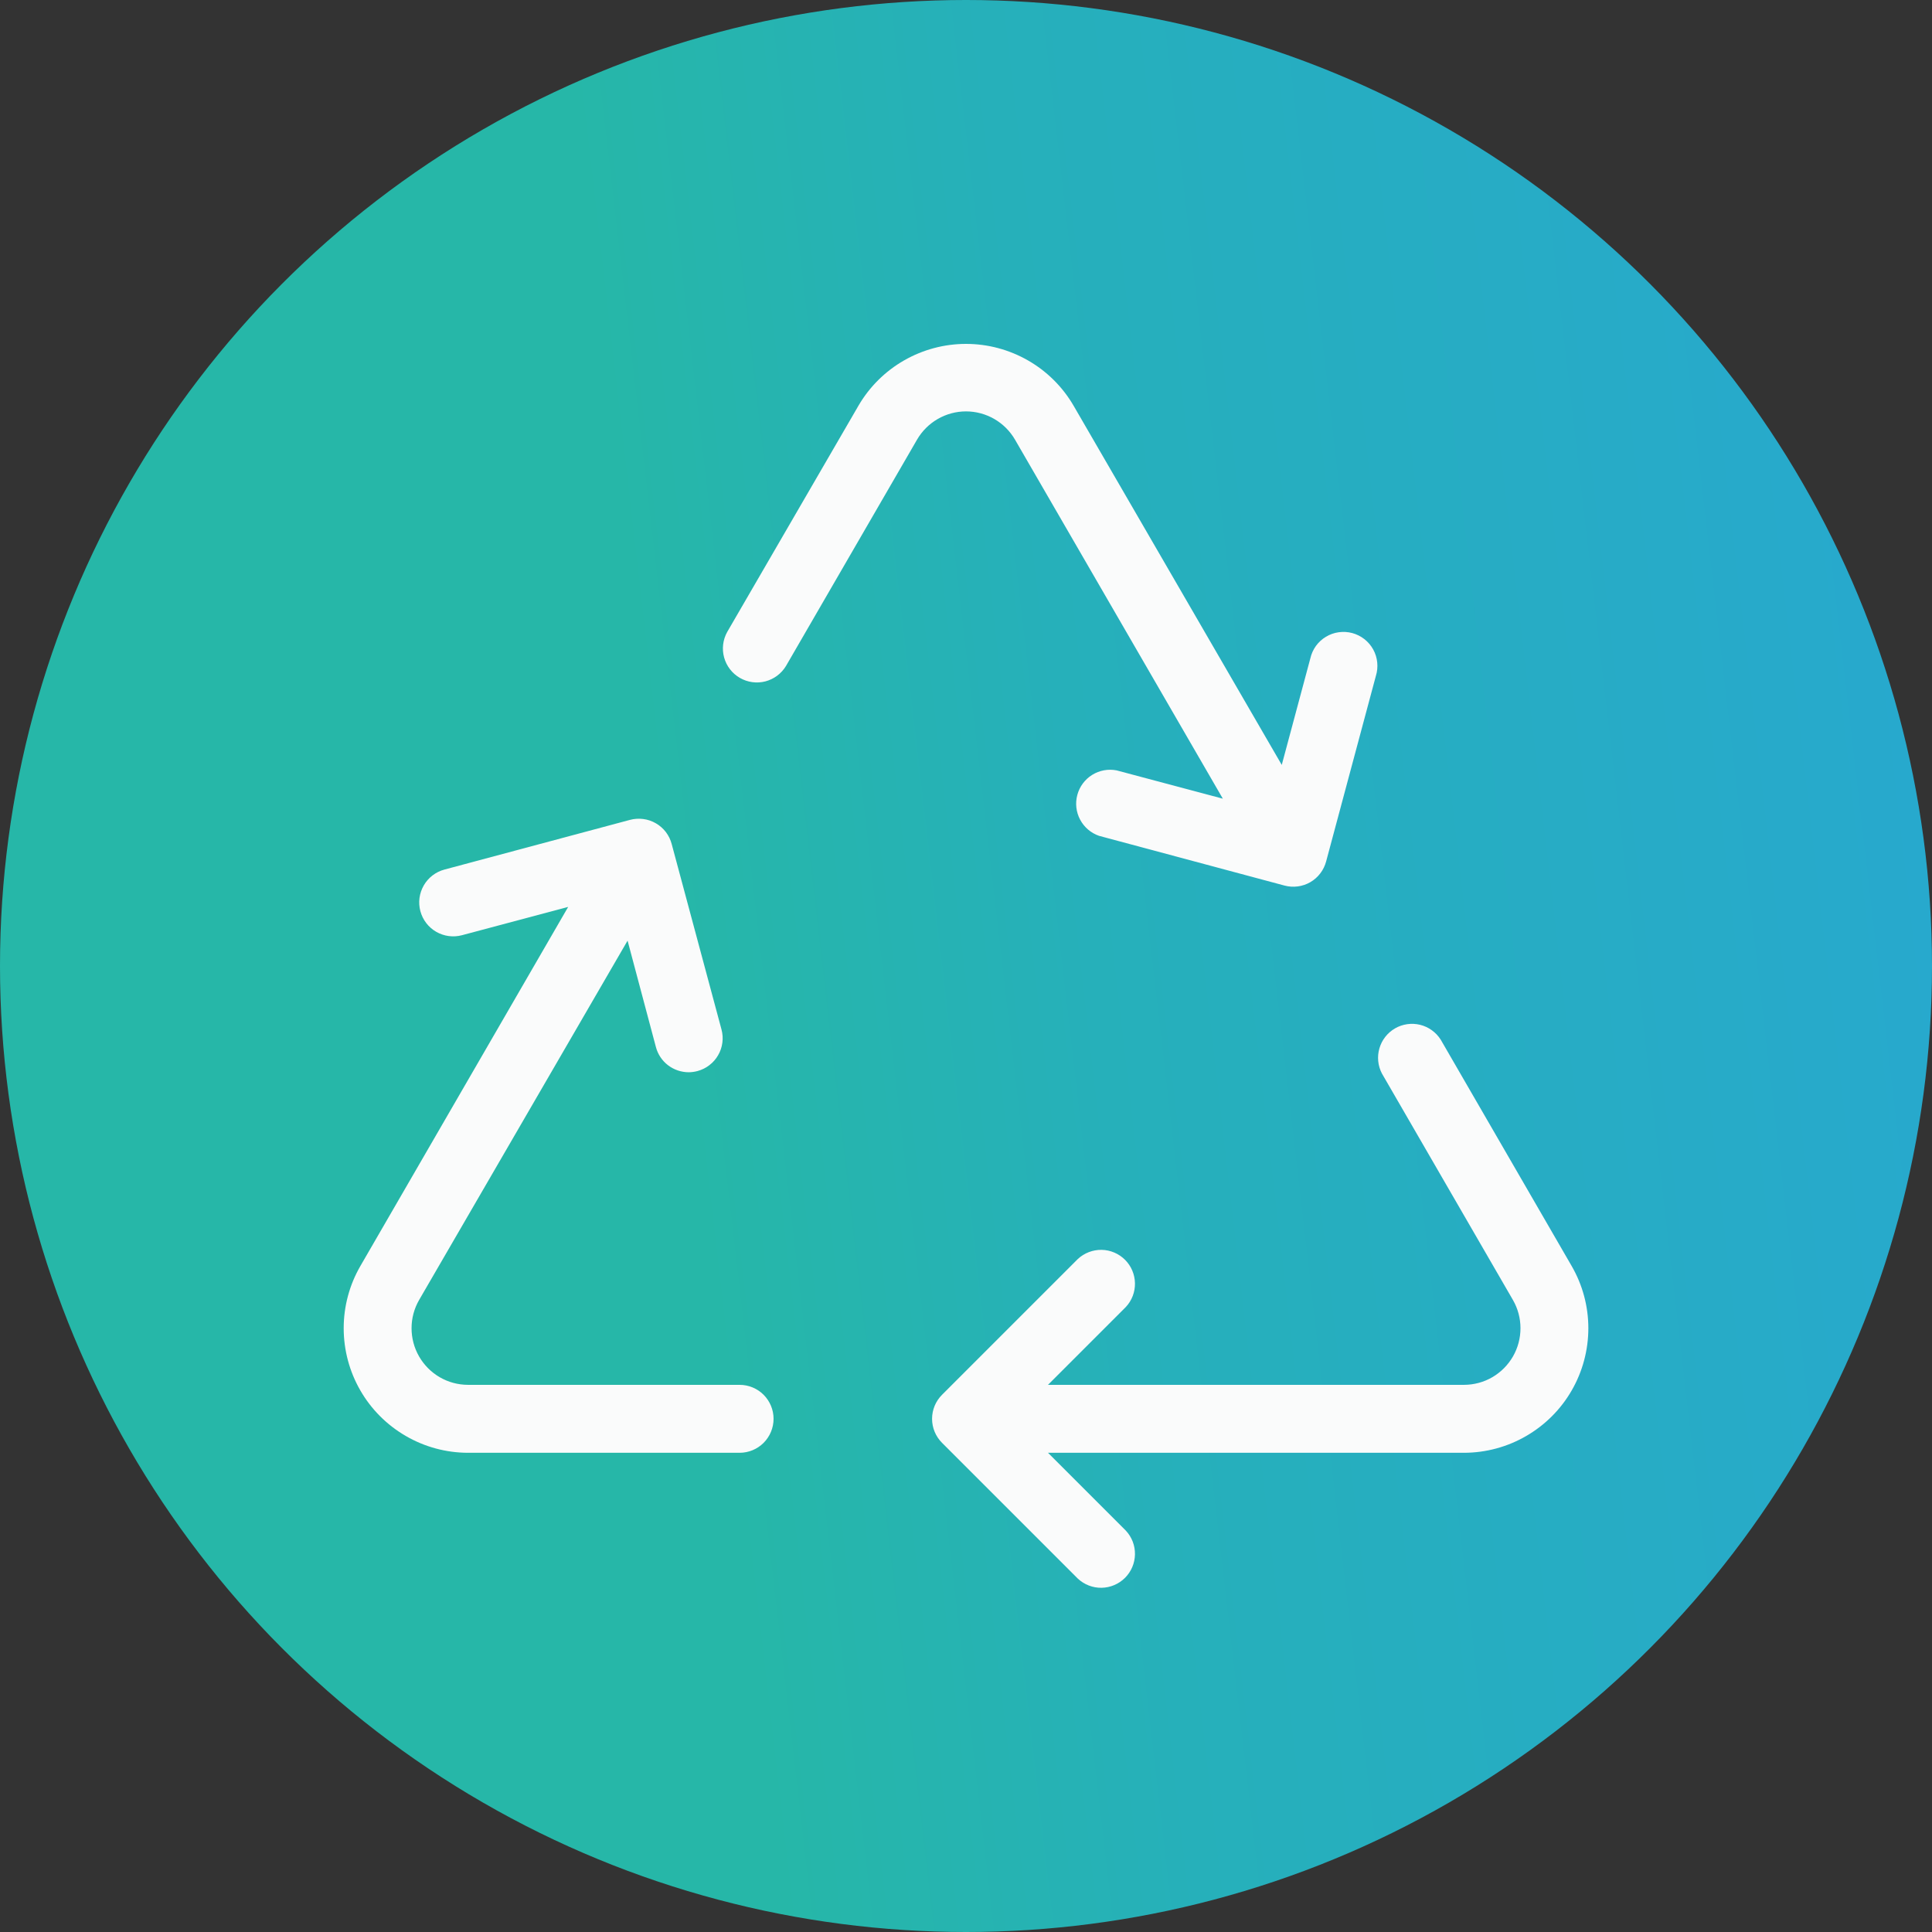 <svg width="48" height="48" viewBox="0 0 48 48" fill="none" xmlns="http://www.w3.org/2000/svg">
<rect x="0" y="0" width="48" height="48" fill="#333333" stroke="none"/>
<circle cx="24" cy="24" r="24" fill="url(#paint0_linear_334_102)"/>
<path d="M19.219 35.25C19.219 35.474 19.13 35.688 18.972 35.847C18.814 36.005 18.599 36.094 18.375 36.094H11.625C11.083 36.093 10.55 35.949 10.081 35.676C9.612 35.404 9.222 35.014 8.952 34.544C8.681 34.074 8.539 33.541 8.539 32.998C8.539 32.456 8.682 31.923 8.954 31.453L14.116 22.532L11.478 23.235C11.261 23.293 11.031 23.262 10.837 23.15C10.643 23.038 10.502 22.854 10.444 22.637C10.386 22.421 10.417 22.191 10.529 21.997C10.641 21.803 10.825 21.662 11.042 21.604L15.65 20.37C15.758 20.341 15.87 20.334 15.98 20.348C16.091 20.362 16.197 20.398 16.294 20.454C16.39 20.509 16.475 20.584 16.543 20.672C16.61 20.761 16.66 20.862 16.688 20.97L17.925 25.576C17.954 25.683 17.962 25.795 17.947 25.905C17.933 26.015 17.897 26.121 17.841 26.217C17.786 26.313 17.712 26.397 17.624 26.464C17.537 26.532 17.436 26.581 17.329 26.61C17.258 26.629 17.184 26.639 17.11 26.64C16.924 26.639 16.744 26.578 16.596 26.465C16.449 26.352 16.343 26.193 16.296 26.014L15.592 23.37L10.413 32.297C10.29 32.51 10.225 32.752 10.225 32.999C10.225 33.245 10.289 33.487 10.412 33.701C10.535 33.914 10.711 34.092 10.924 34.216C11.137 34.34 11.379 34.405 11.625 34.406H18.375C18.599 34.406 18.814 34.495 18.972 34.653C19.13 34.812 19.219 35.026 19.219 35.25ZM39.047 31.453L35.793 25.828C35.676 25.645 35.493 25.513 35.282 25.461C35.071 25.41 34.847 25.441 34.659 25.55C34.471 25.659 34.331 25.837 34.271 26.046C34.21 26.255 34.233 26.479 34.334 26.672L37.588 32.297C37.711 32.51 37.776 32.752 37.776 32.999C37.776 33.245 37.712 33.487 37.589 33.701C37.466 33.914 37.29 34.092 37.077 34.216C36.864 34.34 36.622 34.405 36.375 34.406H26.037L27.972 32.471C28.121 32.311 28.202 32.1 28.198 31.881C28.194 31.663 28.106 31.454 27.951 31.299C27.796 31.145 27.588 31.056 27.369 31.052C27.151 31.049 26.939 31.13 26.779 31.279L23.404 34.654C23.246 34.812 23.157 35.026 23.157 35.25C23.157 35.474 23.246 35.688 23.404 35.846L26.779 39.221C26.939 39.37 27.151 39.452 27.369 39.448C27.588 39.444 27.796 39.355 27.951 39.201C28.106 39.046 28.194 38.837 28.198 38.619C28.202 38.4 28.121 38.189 27.972 38.029L26.037 36.094H36.375C36.918 36.093 37.45 35.949 37.92 35.676C38.389 35.404 38.779 35.014 39.049 34.544C39.32 34.074 39.462 33.541 39.462 32.998C39.462 32.456 39.319 31.923 39.047 31.453ZM25.217 10.922L30.381 19.843L27.742 19.14C27.533 19.099 27.315 19.139 27.134 19.252C26.953 19.365 26.821 19.543 26.766 19.749C26.71 19.955 26.735 20.175 26.835 20.363C26.935 20.552 27.103 20.696 27.305 20.766L31.915 22.002C32.131 22.059 32.361 22.029 32.555 21.917C32.748 21.805 32.889 21.62 32.947 21.404L34.183 16.794C34.217 16.686 34.228 16.572 34.217 16.459C34.206 16.346 34.172 16.236 34.117 16.136C34.062 16.037 33.988 15.949 33.898 15.879C33.809 15.809 33.706 15.758 33.596 15.728C33.487 15.699 33.372 15.692 33.26 15.708C33.147 15.723 33.039 15.762 32.942 15.821C32.844 15.879 32.76 15.957 32.693 16.049C32.627 16.142 32.58 16.246 32.555 16.357L31.845 19.004L26.672 10.078C26.4 9.611 26.01 9.224 25.541 8.955C25.072 8.686 24.541 8.544 24 8.544C23.46 8.544 22.929 8.686 22.46 8.955C21.991 9.224 21.601 9.611 21.329 10.078L18.066 15.703C17.959 15.897 17.932 16.124 17.991 16.337C18.05 16.55 18.191 16.732 18.382 16.842C18.574 16.953 18.801 16.984 19.015 16.929C19.229 16.873 19.413 16.736 19.527 16.547L22.784 10.922C22.908 10.709 23.085 10.532 23.299 10.409C23.512 10.286 23.754 10.221 24 10.221C24.247 10.221 24.489 10.286 24.702 10.409C24.916 10.532 25.093 10.709 25.217 10.922Z" fill="#FAFBFB"/>
<defs>
<linearGradient id="paint0_linear_334_102" x1="-0.015" y1="25.25" x2="47.667" y2="19.731" gradientUnits="userSpaceOnUse">
<stop stop-color="#26B7A8"/>
<stop offset="0.349" stop-color="#26B7A8"/>
<stop offset="0.565" stop-color="#26B0BA"/>
<stop offset="1" stop-color="#27A9CD"/>
</linearGradient>
</defs>
</svg>
